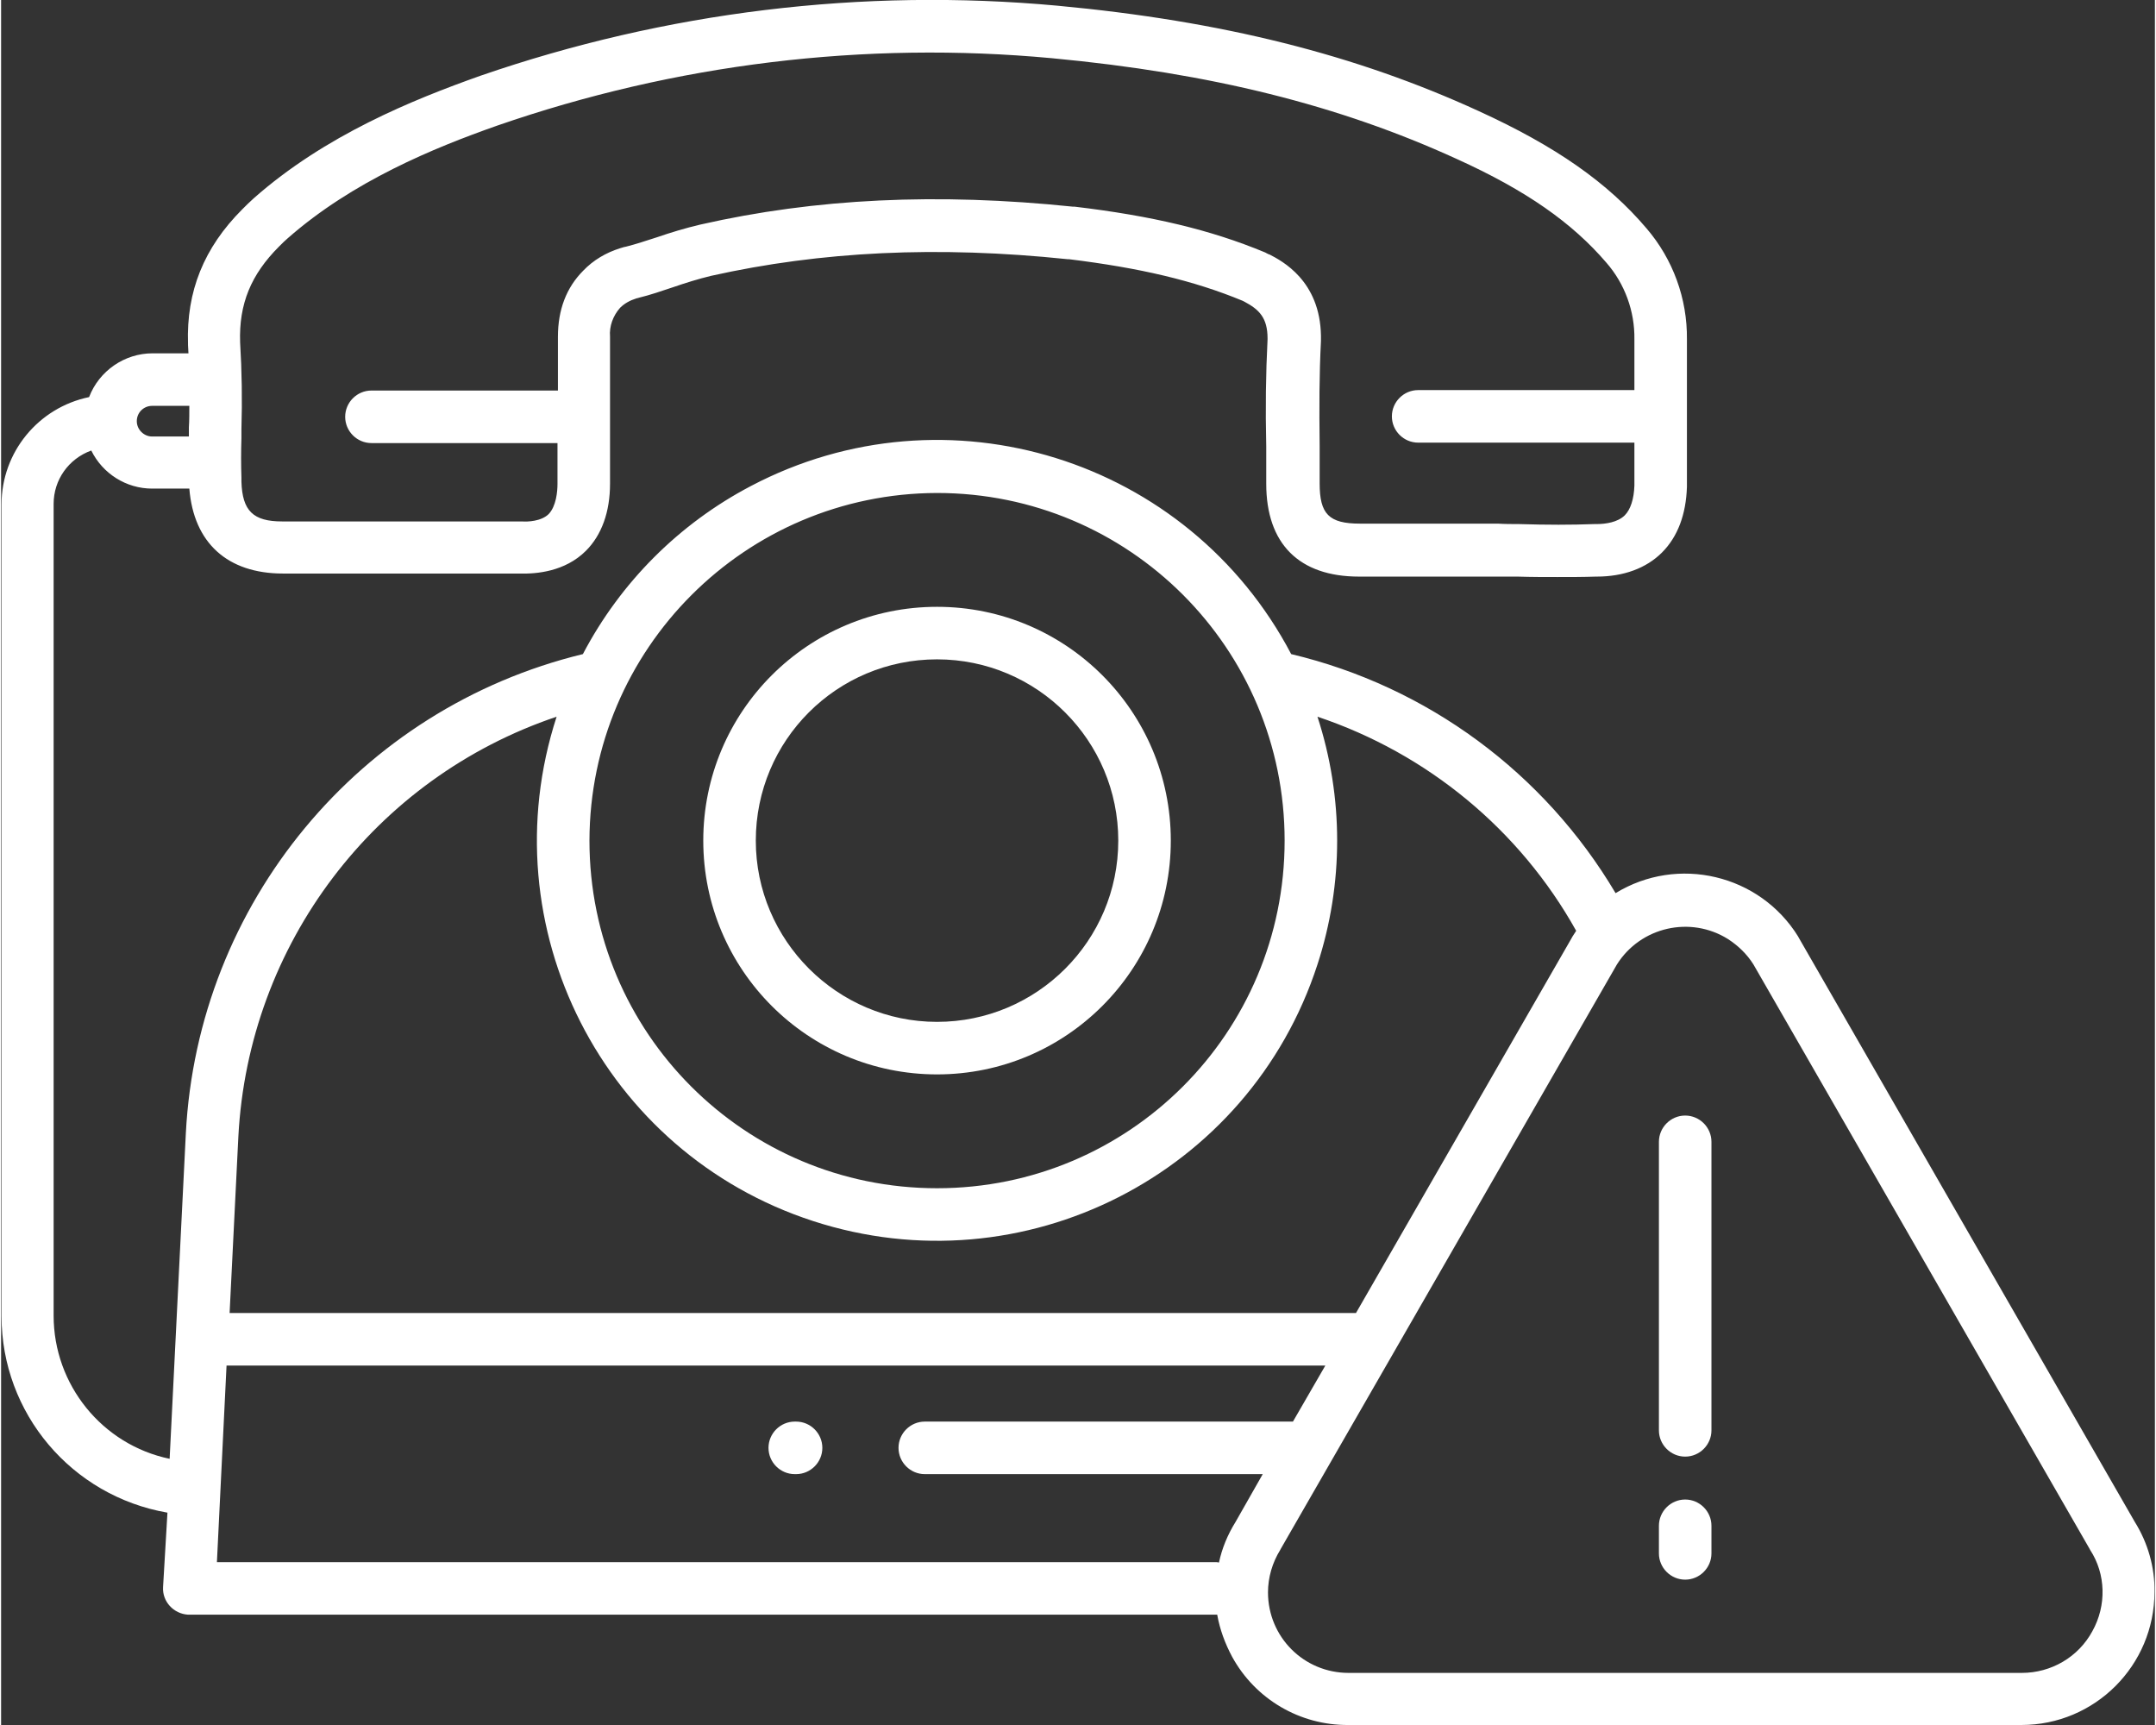 <svg version="1.2" baseProfile="tiny-ps" xmlns="http://www.w3.org/2000/svg" viewBox="0 0 492 394" width="125" height="100">
	<rect x="0" y="0" width="492" height="394" fill="#333333" stroke="none"/>
	<title>noun_call_2632709-svg</title>
	<style>
		tspan { white-space:pre }
		.shp0 { fill: #ffffff } 
	</style>
	<g id="Layer">
		<path id="Layer" fill-rule="evenodd" class="shp0" d="M160.4 192C160.4 162.5 184.3 138.6 213.8 138.6C243.3 138.6 267.2 162.5 267.2 192C267.2 221.5 243.3 245.4 213.8 245.4C184.3 245.4 160.4 221.5 160.4 192ZM172.4 192C172.4 214.8 191 233.4 213.8 233.4C236.6 233.4 255.2 214.9 255.2 192C255.2 169.2 236.7 150.6 213.8 150.6C190.9 150.6 172.4 169.1 172.4 192Z" />
		<path id="Layer" class="shp0" d="M181.6 324.7L181.3 324.7C178 324.7 175.3 327.4 175.3 330.7C175.3 334 178 336.7 181.3 336.7L181.6 336.7C184.9 336.7 187.6 334 187.6 330.7C187.6 327.4 184.9 324.7 181.6 324.7Z" />
		<path id="Layer" fill-rule="evenodd" class="shp0" d="M491.9 363.6C491.9 380.4 478.3 394 461.5 394L307.8 394C296.7 394.1 286.5 388.1 281.2 378.4C279.6 375.4 278.4 372.2 277.8 368.8C277.6 368.8 43.2 368.8 43 368.8C42.9 368.8 42.8 368.8 42.7 368.8C39.4 368.6 36.8 365.8 37 362.5L38 345.5C16.1 341.7 0.1 322.8 0.1 300.6L0.1 115.2C0.1 103.3 8.5 93.1 20.1 90.7C22.4 84.7 28.2 80.7 34.6 80.7L42.8 80.7C42.8 80 42.7 79.4 42.7 78.8C42.7 78.7 42.7 78.6 42.7 78.5C42.3 66.6 46.3 56.6 55.1 47.8C55.9 47 56.8 46.1 57.7 45.3C74 30.9 94 22.8 109.5 17.3C151.8 2.7 196.7 -2.8 241.3 1.3C278.9 4.8 309.5 12.5 337.6 25.4C355.1 33.4 367 41.7 375.9 52.2C381.9 59.2 385.2 68.2 385.1 77.5C385.1 77.6 385.1 111.1 385.1 111.2C384.9 117.5 383 122.6 379.4 126.2C375.8 129.8 370.6 131.7 364.5 131.7L364.3 131.7C361.4 131.8 358.5 131.8 355.5 131.8C352.6 131.8 349.6 131.8 346.4 131.7C344.9 131.7 343.3 131.7 341.7 131.7C340.2 131.7 311.8 131.7 310.2 131.7C296.5 131.7 289 124.2 289 110.5C289 109.6 289 108.6 289 107.7C289 105.8 289 103.9 289 102C288.8 93.1 288.9 85.5 289.3 77.5C289.3 77.5 289.3 77.4 289.3 77.3C289.3 72.6 287.4 70.7 284 68.9L283.6 68.7C272.5 64.1 260.2 61.2 243.9 59.2C243.8 59.2 243.7 59.2 243.6 59.2C213.9 56.1 187.3 57.4 162.2 63C159.3 63.7 156.4 64.6 153.5 65.6C150.8 66.5 148.2 67.4 145.7 68C145.5 68.1 145.2 68.1 145 68.2C143.7 68.6 142.4 69.3 141.4 70.3C139.8 72.1 138.9 74.5 139.1 76.9L139.1 110.5C139.1 116.9 137.2 122.2 133.6 125.8C128.8 130.6 122.2 131.1 118.6 131L64.4 131C51.7 131 44 124 43 111.6L34.5 111.6C28.6 111.6 23.2 108.2 20.6 102.9C15.4 104.8 12 109.6 12 115.1L12 300.5C12 316.3 23.1 330 38.5 333.2L42.2 258.9C44.9 206.4 81.8 161.8 132.9 149.4C141.5 133 154.9 119.6 171.3 111C216 87.5 271.2 104.7 294.7 149.4C325.8 156.8 352.5 176.5 368.8 204C383 195.3 401.7 199.7 410.5 213.9C410.5 214 410.6 214 410.6 214.1L487.4 347.6C490.4 352.4 492 358 491.9 363.6ZM54.6 78.2C55 84.8 55.1 91.4 54.9 98L54.9 100.1C54.8 103.2 54.8 106.1 54.9 109.1C54.9 109.4 54.9 109.7 54.9 110C55.1 116.7 57.6 119.1 64.2 119.1C64.3 119.1 118.9 119.1 119 119.1C120.2 119.2 123.4 119.1 125.1 117.4C126.8 115.6 127.1 112.3 127.1 110.5L127.1 101.2L84.6 101.2C81.3 101.2 78.6 98.5 78.6 95.2C78.6 91.9 81.3 89.2 84.6 89.2L127.2 89.2L127.2 76.9C127.2 70.8 129.1 65.7 133 61.8C135.3 59.4 138.2 57.7 141.4 56.7C141.7 56.6 142 56.5 142.4 56.4L142.5 56.4C142.6 56.4 142.8 56.3 142.9 56.3C144.9 55.8 147.3 55 149.8 54.2C153 53.1 156.3 52.1 159.7 51.3C186.1 45.3 213.9 44 244.8 47.2C245 47.2 245.1 47.2 245.2 47.2C262.9 49.3 276.3 52.5 288.6 57.6C288.8 57.7 288.9 57.7 289 57.8L289.6 58.1L289.7 58.1C292.6 59.6 301.3 64.1 301.5 76.7C301.5 77.1 301.5 77.5 301.5 77.9C301.1 85.6 301.1 93 301.2 101.8C301.2 101.9 301.2 101.9 301.2 102C301.2 103.9 301.2 105.7 301.2 107.5C301.2 108.5 301.2 109.4 301.2 110.4C301.2 117.4 303.3 119.6 310.4 119.6C312 119.6 340.4 119.6 341.9 119.6C343.5 119.7 345.1 119.7 346.7 119.7C353.2 119.9 358.6 119.9 364 119.7C364.1 119.7 364.4 119.7 364.5 119.7C366.5 119.7 369.3 119.3 370.9 117.7C372.2 116.4 373 114 373.1 110.9L373.1 101.1L323.7 101.1C320.4 101.1 317.7 98.4 317.7 95.1C317.7 91.8 320.4 89.1 323.7 89.1L373.1 89.1L373.1 77.5C373.2 71.1 370.9 64.8 366.7 60C358.9 50.9 348.4 43.5 332.5 36.3C305.6 24 276.3 16.7 240.1 13.3C197.2 9.3 154 14.6 113.3 28.7C98.8 33.8 80.3 41.4 65.5 54.4C64.9 54.9 64.2 55.6 63.5 56.3C57.1 62.7 54.3 69.4 54.6 78.2ZM31 96.2C31 98.1 32.6 99.7 34.5 99.7L42.9 99.7L42.9 97.6C43 96 43 94.4 43 92.7L34.5 92.7C32.6 92.7 31 94.2 31 96.2ZM134.4 192C134.4 235.9 169.9 271.4 213.8 271.4C257.7 271.4 293.2 235.9 293.2 192C293.2 148.1 257.7 112.6 213.8 112.6C170 112.7 134.5 148.2 134.4 192ZM52.2 299.9L309.5 299.9L358.8 214.2C358.8 214.1 358.9 214.1 358.9 214C359.2 213.5 359.5 213.1 359.8 212.6C346.9 189.5 325.8 172.1 300.7 163.7C306.7 182.1 306.7 201.9 300.7 220.3C285.1 268.3 233.5 294.5 185.5 278.9C137.5 263.3 111.3 211.7 126.9 163.7C85.3 177.7 56.5 215.7 54.2 259.6L52.2 299.9ZM288.2 336.7L211 336.7C207.7 336.7 205 334 205 330.7C205 327.4 207.7 324.7 211 324.7L295.1 324.7L302.5 311.9L51.5 311.9L49.3 356.8L277.2 356.8C277.5 356.8 277.9 356.8 278.2 356.9C278.9 353.6 280.2 350.5 282 347.6L288.2 336.7ZM477.2 354C477.2 353.9 477.1 353.9 477.1 353.8L400.3 220.3C398.8 217.9 396.8 216 394.5 214.5C385.9 209.1 374.5 211.7 369.1 220.3L292.3 353.8C292.3 353.9 292.2 353.9 292.2 354C290.4 356.9 289.4 360.3 289.4 363.7C289.4 373.9 297.6 382.1 307.8 382.1L461.6 382.1C468.3 382.1 474.5 378.5 477.7 372.6C481 366.7 480.8 359.5 477.2 354Z" />
		<path id="Layer" class="shp0" d="M384.7 254.8C381.4 254.8 378.7 257.5 378.7 260.8L378.7 326.7C378.7 330 381.4 332.7 384.7 332.7C388 332.7 390.7 330 390.7 326.7L390.7 260.8C390.7 257.5 388 254.8 384.7 254.8Z" />
		<path id="Layer" class="shp0" d="M384.7 342.5C381.4 342.5 378.7 345.2 378.7 348.5L378.7 354.8C378.7 358.1 381.4 360.8 384.7 360.8C388 360.8 390.7 358.1 390.7 354.8L390.7 348.5C390.7 345.2 388 342.5 384.7 342.5Z" />
	</g>
</svg>